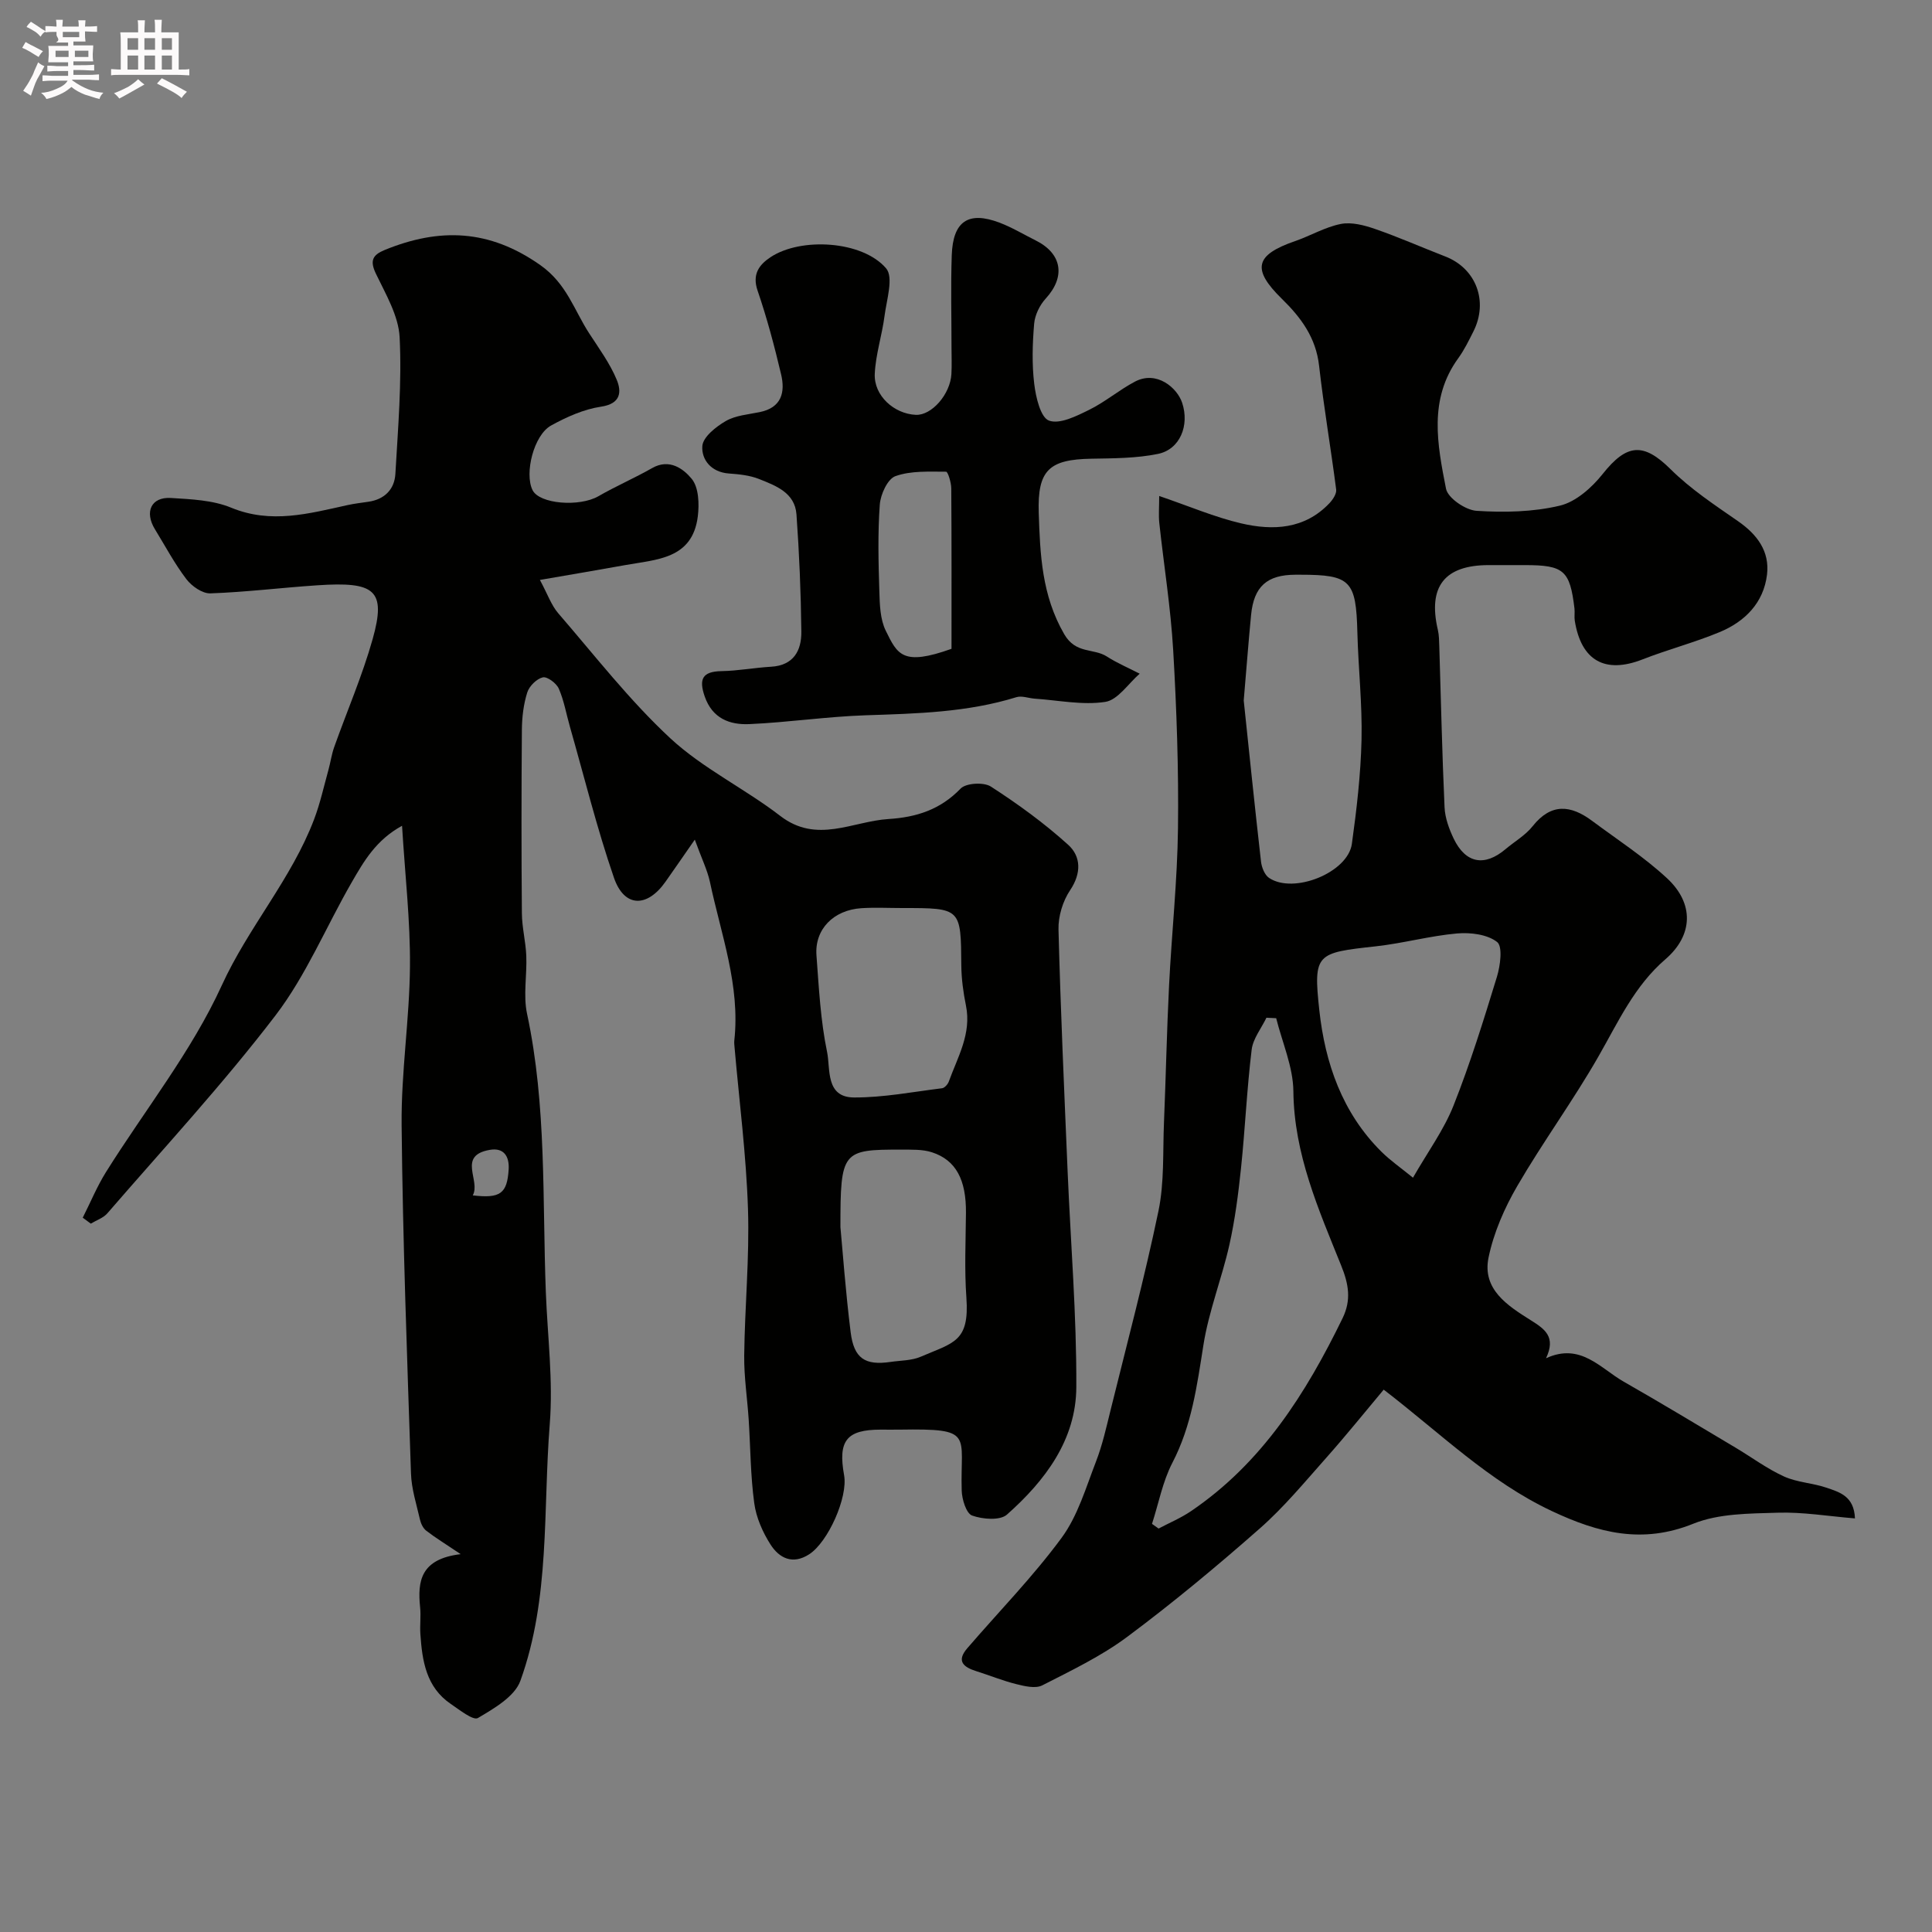 <svg enable-background="new 0 0 400 400" viewBox="0 0 400 400" xmlns="http://www.w3.org/2000/svg"><rect x="0" y="0" width="400" height="400" fill="#808080" stroke="none"/><path d="m6.8 9.5c.6.3 1.3.7 2.1 1.1-.4.4-.7.8-.9 1.2-.7-.4-1.3-.8-1.8-1.1s-1.1-.6-1.6-.8c.2-.4.5-.8.7-1.2.4.2.8.5 1.5.8zm.9 6.9c-.3.6-.5 1.1-.7 1.7s-.4 1.1-.6 1.7c-.6-.4-1.1-.7-1.6-1 .7-1 1.2-1.8 1.5-2.4.3-.5.6-1.1.8-1.7.3-.6.5-1.2.8-1.8.3.3.8.6 1.3.8-.7 1.3-1.2 2.2-1.5 2.7zm.1-11c.4.3 1 .7 1.7 1.1-.5.2-.8.6-1.1 1.1-.5-.6-1-1-1.4-1.2s-.9-.6-1.5-.8c.2-.4.5-.7.9-1.1.5.3.9.6 1.4.9zm10.5 13.1c1 .4 2 .6 3.1.7-.4.4-.7.8-.8 1.3-.9-.2-1.9-.6-3-.9-1-.4-2-.9-2.8-1.6-.5.4-1.1.9-1.9 1.3s-1.9.9-3.3 1.2c-.1-.3-.5-.8-1.1-1.3 1 0 2.1-.3 3.2-.8 1.2-.5 1.9-1 2.3-1.7h-3.2c-.4 0-1 0-2 .1v-1.2c1 0 1.7.1 2 .1h3.3v-1h-2.3c-.2 0-.9 0-2 .1v-1.2c1.2 0 1.9.1 2 .1h2.3v-.8h-4.1c0-.7.1-1.2.1-1.6 0-.5 0-1.1-.1-1.8h4.1v-.7h-2.5c1-.6.1-1.1.1-1.6v-.6h-.5c-.4 0-1 0-1.8.1v-1.3c1.2 0 1.9.1 2.1.1h.2c0-.3 0-.8-.1-1.4h1.4c0 .6-.1 1-.1 1.4h3.4c0-.4 0-.8-.1-1.3h1.5c0 .4-.1.9-.1 1.3.7 0 1.5 0 2.5-.1v1.2c-1 0-1.8-.1-2.5-.1v.6c0 .3 0 .8.1 1.5h-2.5v.8h4.1c0 .7-.1 1.3-.1 1.8s0 1 .1 1.5h-4.1v.8h1.4c.8 0 1.8 0 2.9-.1v1.2c-1 0-1.9-.1-2.8-.1h-1.5v1h3.2c.3 0 1 0 2.1-.1v1.2c-1.1 0-1.8-.1-2.1-.1h-3.4l-.1.1c1.4 1 2.4 1.5 3.4 1.9zm-4.1-6.7v-1.3h-2.7v1.3zm2.2-4.1v-1.1h-3.4v1.1zm1.9 4.1v-1.3h-2.8v1.3z" fill="#fcfafa"/><path d="m37 6.7v2.3 5.4c1 0 1.8 0 2.2-.1v1.3c-.6 0-1.5-.1-2.5-.1h-11.9c-.7 0-1.3 0-1.8.1v-1.3c.5 0 1.1.1 2 .1v-5.2c0-1 0-1.8-.1-2.5h3.7c0-1.3 0-2.1-.1-2.5h1.5c0 .4-.1 1.3-.1 2.5h2.2c0-1.2 0-2.1-.1-2.6h1.5c0 .4-.1 1.3-.1 2.6zm-12.3 13.7c-.3-.4-.7-.8-1.1-1.1 1.1-.4 2.1-.9 2.9-1.3.8-.5 1.5-1 2.1-1.6.4.4.9.8 1.3 1.1-2.5 1.4-4.2 2.4-5.2 2.9zm3.9-10.1v-2.4h-2.2v2.4zm0 4.1v-2.9h-2.2v2.9zm3.5-4.1v-2.4h-2.2v2.4zm0 4.1v-2.9h-2.2v2.9zm.4 2.9 1-1.1c.6.3 1.4.7 2.5 1.3s2 1.1 2.7 1.5c-.4.4-.8.8-1.1 1.3-.8-.8-2.5-1.7-5.1-3zm3.1-7v-2.4h-2.1v2.4zm0 4.1v-2.9h-2.1v2.9z" fill="#fcfafa"/><g fill="#010100"><path d="m143.85 173.84c-2.55 3.67-4.3 6.21-6.07 8.72-3.82 5.42-8.54 5.34-10.67-.84-3.53-10.24-6.13-20.81-9.11-31.24-.76-2.65-1.22-5.41-2.31-7.91-.49-1.12-2.4-2.54-3.31-2.33-1.28.3-2.81 1.82-3.22 3.13-.77 2.45-1.09 5.13-1.11 7.72-.1 12.67-.11 25.33 0 38 .02 2.92.79 5.84.91 8.77.17 4.01-.66 8.19.16 12.03 4.08 19.06 3.15 38.41 3.89 57.67.35 9.1 1.53 18.27.81 27.29-1.41 17.78.11 36.01-6.08 53.14-1.18 3.27-5.45 5.73-8.8 7.71-.97.57-3.8-1.69-5.6-2.91-5.13-3.48-5.93-8.95-6.31-14.52-.12-1.82.14-3.68-.05-5.5-.56-5.41.09-10.01 8.4-11-3.24-2.18-5.28-3.42-7.15-4.87-.64-.5-1.09-1.46-1.28-2.29-.72-3.16-1.76-6.35-1.86-9.55-.8-24.03-1.7-48.07-1.94-72.11-.11-10.96 1.64-21.93 1.73-32.9.08-9.36-1.01-18.73-1.64-29.08-5.4 2.95-7.91 7.36-10.39 11.65-5.31 9.19-9.43 19.26-15.81 27.61-10.87 14.22-23.08 27.41-34.81 40.97-.84.97-2.27 1.44-3.43 2.14-.56-.41-1.11-.82-1.67-1.23 1.6-3.16 2.96-6.48 4.83-9.47 8.04-12.85 17.7-24.94 23.94-38.59 5.53-12.11 14.45-22.07 19.14-34.44 1.25-3.3 2.01-6.79 2.96-10.21.43-1.56.65-3.2 1.19-4.72 2.65-7.45 5.82-14.76 7.96-22.35 2.87-10.22.46-11.95-11.46-11.15-7.38.49-14.74 1.41-22.13 1.67-1.66.06-3.87-1.49-4.97-2.94-2.46-3.23-4.38-6.86-6.51-10.33-2.21-3.61-.78-6.72 3.29-6.48 4.21.26 8.69.44 12.49 2.01 8.27 3.41 16.09 1.22 24.07-.53 1.43-.32 2.9-.48 4.36-.7 3.35-.49 5.39-2.59 5.57-5.78.54-9.42 1.35-18.88.88-28.27-.23-4.48-2.89-8.94-4.92-13.18-1.3-2.72-.66-3.88 1.86-4.91 11.3-4.61 21.62-4.3 32.19 3.15 5.49 3.87 6.98 9.31 10.13 14.15 2.02 3.11 4.27 6.18 5.68 9.57 1.04 2.5.88 4.98-3.25 5.59-3.57.53-7.13 2.13-10.34 3.9-3.58 1.98-5.54 9.89-3.84 13.36 1.42 2.91 9.73 3.54 13.66 1.27 3.62-2.09 7.48-3.75 11.11-5.82 3.58-2.05 6.5.17 8.2 2.24 1.46 1.78 1.57 5.22 1.25 7.79-1.12 8.83-8.52 8.88-14.98 10.05-5.41.98-10.84 1.89-17.71 3.08 1.61 2.98 2.36 5.23 3.79 6.89 7.59 8.78 14.76 18.05 23.23 25.91 6.75 6.25 15.4 10.4 22.75 16.06 7.57 5.83 14.93 1.11 22.41.64 5.76-.36 10.73-1.94 14.92-6.3 1.12-1.16 4.8-1.37 6.27-.42 5.61 3.62 11.07 7.59 16.01 12.06 2.65 2.4 2.77 5.87.39 9.41-1.52 2.26-2.47 5.41-2.4 8.13.43 16.71 1.19 33.41 1.89 50.11.63 14.87 1.87 29.74 1.8 44.61-.04 10.94-6.47 19.41-14.36 26.41-1.43 1.27-5.04.98-7.21.2-1.22-.44-2.11-3.35-2.16-5.18-.34-11.67 2.74-12.86-12.81-12.61-1.33.02-2.67 0-4 0-7.02.01-8.83 2.28-7.54 9.43.83 4.57-3.32 13.86-7.23 16.38-3.44 2.22-6.21.78-8-2.02-1.63-2.55-2.97-5.59-3.37-8.56-.78-5.71-.78-11.52-1.15-17.28-.29-4.44-.98-8.87-.93-13.3.12-10.12 1.11-20.25.78-30.35-.36-11.13-1.8-22.23-2.77-33.35-.04-.5-.11-1.01-.06-1.5 1.26-11.4-2.76-22.01-5.05-32.86-.54-2.47-1.71-4.82-3.13-8.74zm43 14.16c-2.83 0-5.67-.15-8.49.03-5.8.37-9.72 4.38-9.32 9.76.5 6.7.84 13.48 2.2 20.02.72 3.47-.39 9.4 5.6 9.41 6.07.02 12.14-1.16 18.2-1.91.52-.06 1.18-.8 1.39-1.36 1.84-5.1 4.75-9.93 3.56-15.76-.55-2.71-.93-5.49-.96-8.25-.09-11.94-.03-11.94-12.18-11.94zm-12.85 66.06c.45 4.77 1.06 13.3 2.12 21.78.68 5.44 3 6.9 8.27 6.13 2.1-.31 4.36-.26 6.25-1.08 6.77-2.93 10.1-3.04 9.44-12.24-.42-5.82-.14-11.69-.09-17.54.06-6.81-2.04-10.92-7.04-12.54-1.97-.64-4.22-.54-6.35-.55-12.25-.04-12.6.32-12.6 16.04zm-76.12-6.57c5.71.68 7.11-.39 7.43-5.33.18-2.71-.97-4.59-3.86-4.1-6.87 1.16-1.87 6.37-3.57 9.43z"/><path d="m240 102.69c6.23 2.12 11.49 4.39 16.98 5.67 6.56 1.53 13.12 1.23 18.25-4.16.71-.75 1.52-1.96 1.41-2.84-1.1-8.57-2.57-17.08-3.54-25.66-.66-5.82-3.75-9.97-7.71-13.84-6.28-6.15-5.54-9.08 2.74-11.94 3.19-1.1 6.21-2.91 9.47-3.55 2.23-.44 4.86.26 7.11 1.04 4.91 1.7 9.67 3.81 14.52 5.69 6.37 2.46 8.97 9.28 5.82 15.53-.95 1.89-1.89 3.82-3.12 5.52-6.2 8.51-4.34 17.9-2.55 27.03.38 1.94 4.04 4.43 6.32 4.58 5.73.37 11.71.25 17.25-1.07 3.32-.79 6.62-3.73 8.87-6.56 5.03-6.34 8.48-6.51 14.06-.98 4.14 4.11 9.15 7.42 13.98 10.77 3.97 2.76 6.56 6.25 5.98 11.06-.71 5.85-4.59 9.73-9.83 11.9-5.2 2.16-10.71 3.59-15.96 5.65-7.72 3.01-12.68.29-14.01-8.02-.13-.81.03-1.67-.06-2.5-.94-7.92-2.19-9.01-10.26-9.01-2.5 0-5 0-7.5 0-9.15 0-12.62 4.45-10.53 13.4.26 1.11.26 2.3.3 3.45.35 11.1.58 22.2 1.09 33.3.1 2.19.93 4.47 1.89 6.48 2.47 5.14 6.39 5.85 10.73 2.18 1.88-1.59 4.13-2.87 5.62-4.76 3.83-4.82 7.88-4.39 12.28-1.12 5.24 3.9 10.78 7.49 15.54 11.9 5.68 5.27 5.39 11.84-.33 16.77-6.44 5.54-9.79 13.02-13.88 20.15-5.23 9.14-11.5 17.69-16.8 26.81-2.65 4.56-4.88 9.66-5.94 14.79-1.37 6.62 3.99 10 8.74 12.99 2.91 1.83 5.26 3.43 3.16 7.87 7.16-3.29 11.22 2.08 16.1 4.86 7.77 4.43 15.42 9.06 23.1 13.63 3.36 2 6.54 4.38 10.07 5.99 2.73 1.24 5.95 1.34 8.82 2.33 2.61.91 5.69 1.69 5.87 6.35-5.59-.46-10.82-1.35-16.02-1.18-5.86.18-12.16.15-17.43 2.27-10.57 4.27-19.66 1.93-29.33-2.62-13-6.12-22.98-16.06-34.79-25.13-3.85 4.59-7.77 9.47-11.92 14.14-4.44 5-8.74 10.21-13.73 14.6-8.86 7.8-17.96 15.37-27.42 22.42-5.39 4.02-11.6 6.99-17.63 10.07-1.4.71-3.64.17-5.37-.26-2.81-.7-5.51-1.81-8.28-2.68-2.6-.82-4.19-2.05-1.88-4.73 6.55-7.61 13.62-14.83 19.55-22.89 3.34-4.54 5.02-10.37 7.1-15.74 1.34-3.45 2.15-7.12 3.04-10.72 3.39-13.72 7.03-27.38 9.91-41.21 1.23-5.93.88-12.2 1.14-18.33.39-9.43.58-18.87 1.05-28.3.54-10.87 1.72-21.73 1.85-32.61.15-12.26-.28-24.55-.99-36.79-.51-8.83-1.93-17.6-2.88-26.4-.17-1.63-.02-3.3-.02-5.59zm-1.49 212.81c.45.32.91.65 1.36.97 2.23-1.18 4.6-2.17 6.68-3.58 14.72-9.97 23.83-24.38 31.42-39.98 1.82-3.74 1.28-7.02-.3-10.91-4.67-11.59-9.76-23.06-9.89-36.06-.05-5.05-2.3-10.09-3.56-15.13-.67-.03-1.34-.06-2.02-.1-1.06 2.21-2.79 4.34-3.06 6.64-.99 8.14-1.35 16.35-2.2 24.5-.56 5.34-1.25 10.7-2.42 15.93-1.57 6.96-4.27 13.71-5.37 20.73-1.33 8.4-2.42 16.66-6.44 24.38-2.01 3.89-2.83 8.39-4.2 12.61zm18.99-170.47c1.11 10.55 2.28 21.97 3.58 33.37.14 1.2.76 2.77 1.69 3.38 5.11 3.39 16.29-1.13 17.12-7.06.99-7.14 1.83-14.34 2-21.53.17-7.41-.67-14.83-.86-22.25-.27-10.73-1.38-11.95-11.81-11.95-.33 0-.67 0-1 0-5.9.01-8.63 2.43-9.2 8.36-.54 5.57-.96 11.15-1.52 17.68zm35.04 98.8c3.08-5.37 6.39-9.88 8.39-14.92 3.46-8.72 6.25-17.72 9-26.7.7-2.3 1.21-6.26.03-7.18-2.03-1.58-5.51-2.01-8.28-1.77-5.65.5-11.21 2.05-16.86 2.67-12.27 1.35-12.95 1.46-11.67 13.23 1.19 10.92 4.73 21.22 12.84 29.27 1.81 1.81 3.95 3.28 6.55 5.4z"/><path d="m197 71.94c0-6.36-.17-12.73.05-19.08.24-7.06 3.43-9.2 9.87-6.77 2.59.98 5 2.44 7.49 3.68 5.51 2.74 6.23 7.53 2.1 12.04-1.25 1.36-2.25 3.41-2.4 5.22-.35 4.14-.48 8.37.02 12.47.33 2.74 1.3 6.93 3.05 7.58 2.22.82 5.7-.94 8.32-2.23 3.32-1.63 6.21-4.12 9.48-5.84 4.52-2.38 8.75 1.3 9.77 4.38 1.56 4.69-.44 9.66-5.02 10.59-4.46.91-9.14.91-13.74.99-8.76.15-11.22 2.33-10.93 11.22.28 8.61.63 17.08 5.27 25.1 2.41 4.17 6.06 2.86 8.83 4.63 2.14 1.38 4.53 2.38 6.8 3.56-2.36 2.05-4.52 5.44-7.13 5.84-4.72.72-9.72-.34-14.6-.67-1.27-.09-2.66-.65-3.78-.31-10.19 3.16-20.67 3.4-31.2 3.75-8.05.27-16.06 1.47-24.11 1.83-4.07.18-7.66-1.17-9.24-5.73-1.23-3.57-.52-5.17 3.48-5.24 3.42-.06 6.83-.71 10.26-.91 4.67-.27 6.31-3.34 6.27-7.26-.09-8.1-.43-16.21-1.01-24.29-.33-4.49-4.29-5.94-7.78-7.33-1.93-.76-4.13-.98-6.24-1.13-3.64-.27-5.67-2.87-5.47-5.68.13-1.87 2.83-4.01 4.86-5.18s4.64-1.36 7.03-1.85c4.52-.92 5.3-4.11 4.42-7.81-1.38-5.83-2.92-11.65-4.86-17.31-1.18-3.42.3-5.38 2.68-6.96 6.28-4.16 19.02-3.42 23.92 2.32 1.59 1.86.1 6.53-.33 9.87-.52 4.02-1.84 7.97-2.02 11.98-.2 4.51 4 8.28 8.51 8.48 3.26.14 7.12-4.24 7.36-8.45.1-1.83.02-3.67.02-5.5zm0 62.39c0-11.28.03-22.25-.05-33.22-.01-1.21-.7-3.45-1.07-3.45-3.53 0-7.27-.23-10.49.92-1.63.58-3.09 3.79-3.24 5.91-.43 5.95-.28 11.96-.09 17.94.08 2.75.16 5.78 1.33 8.16 2.42 4.92 3.48 7.36 13.61 3.74z"/></g></svg>